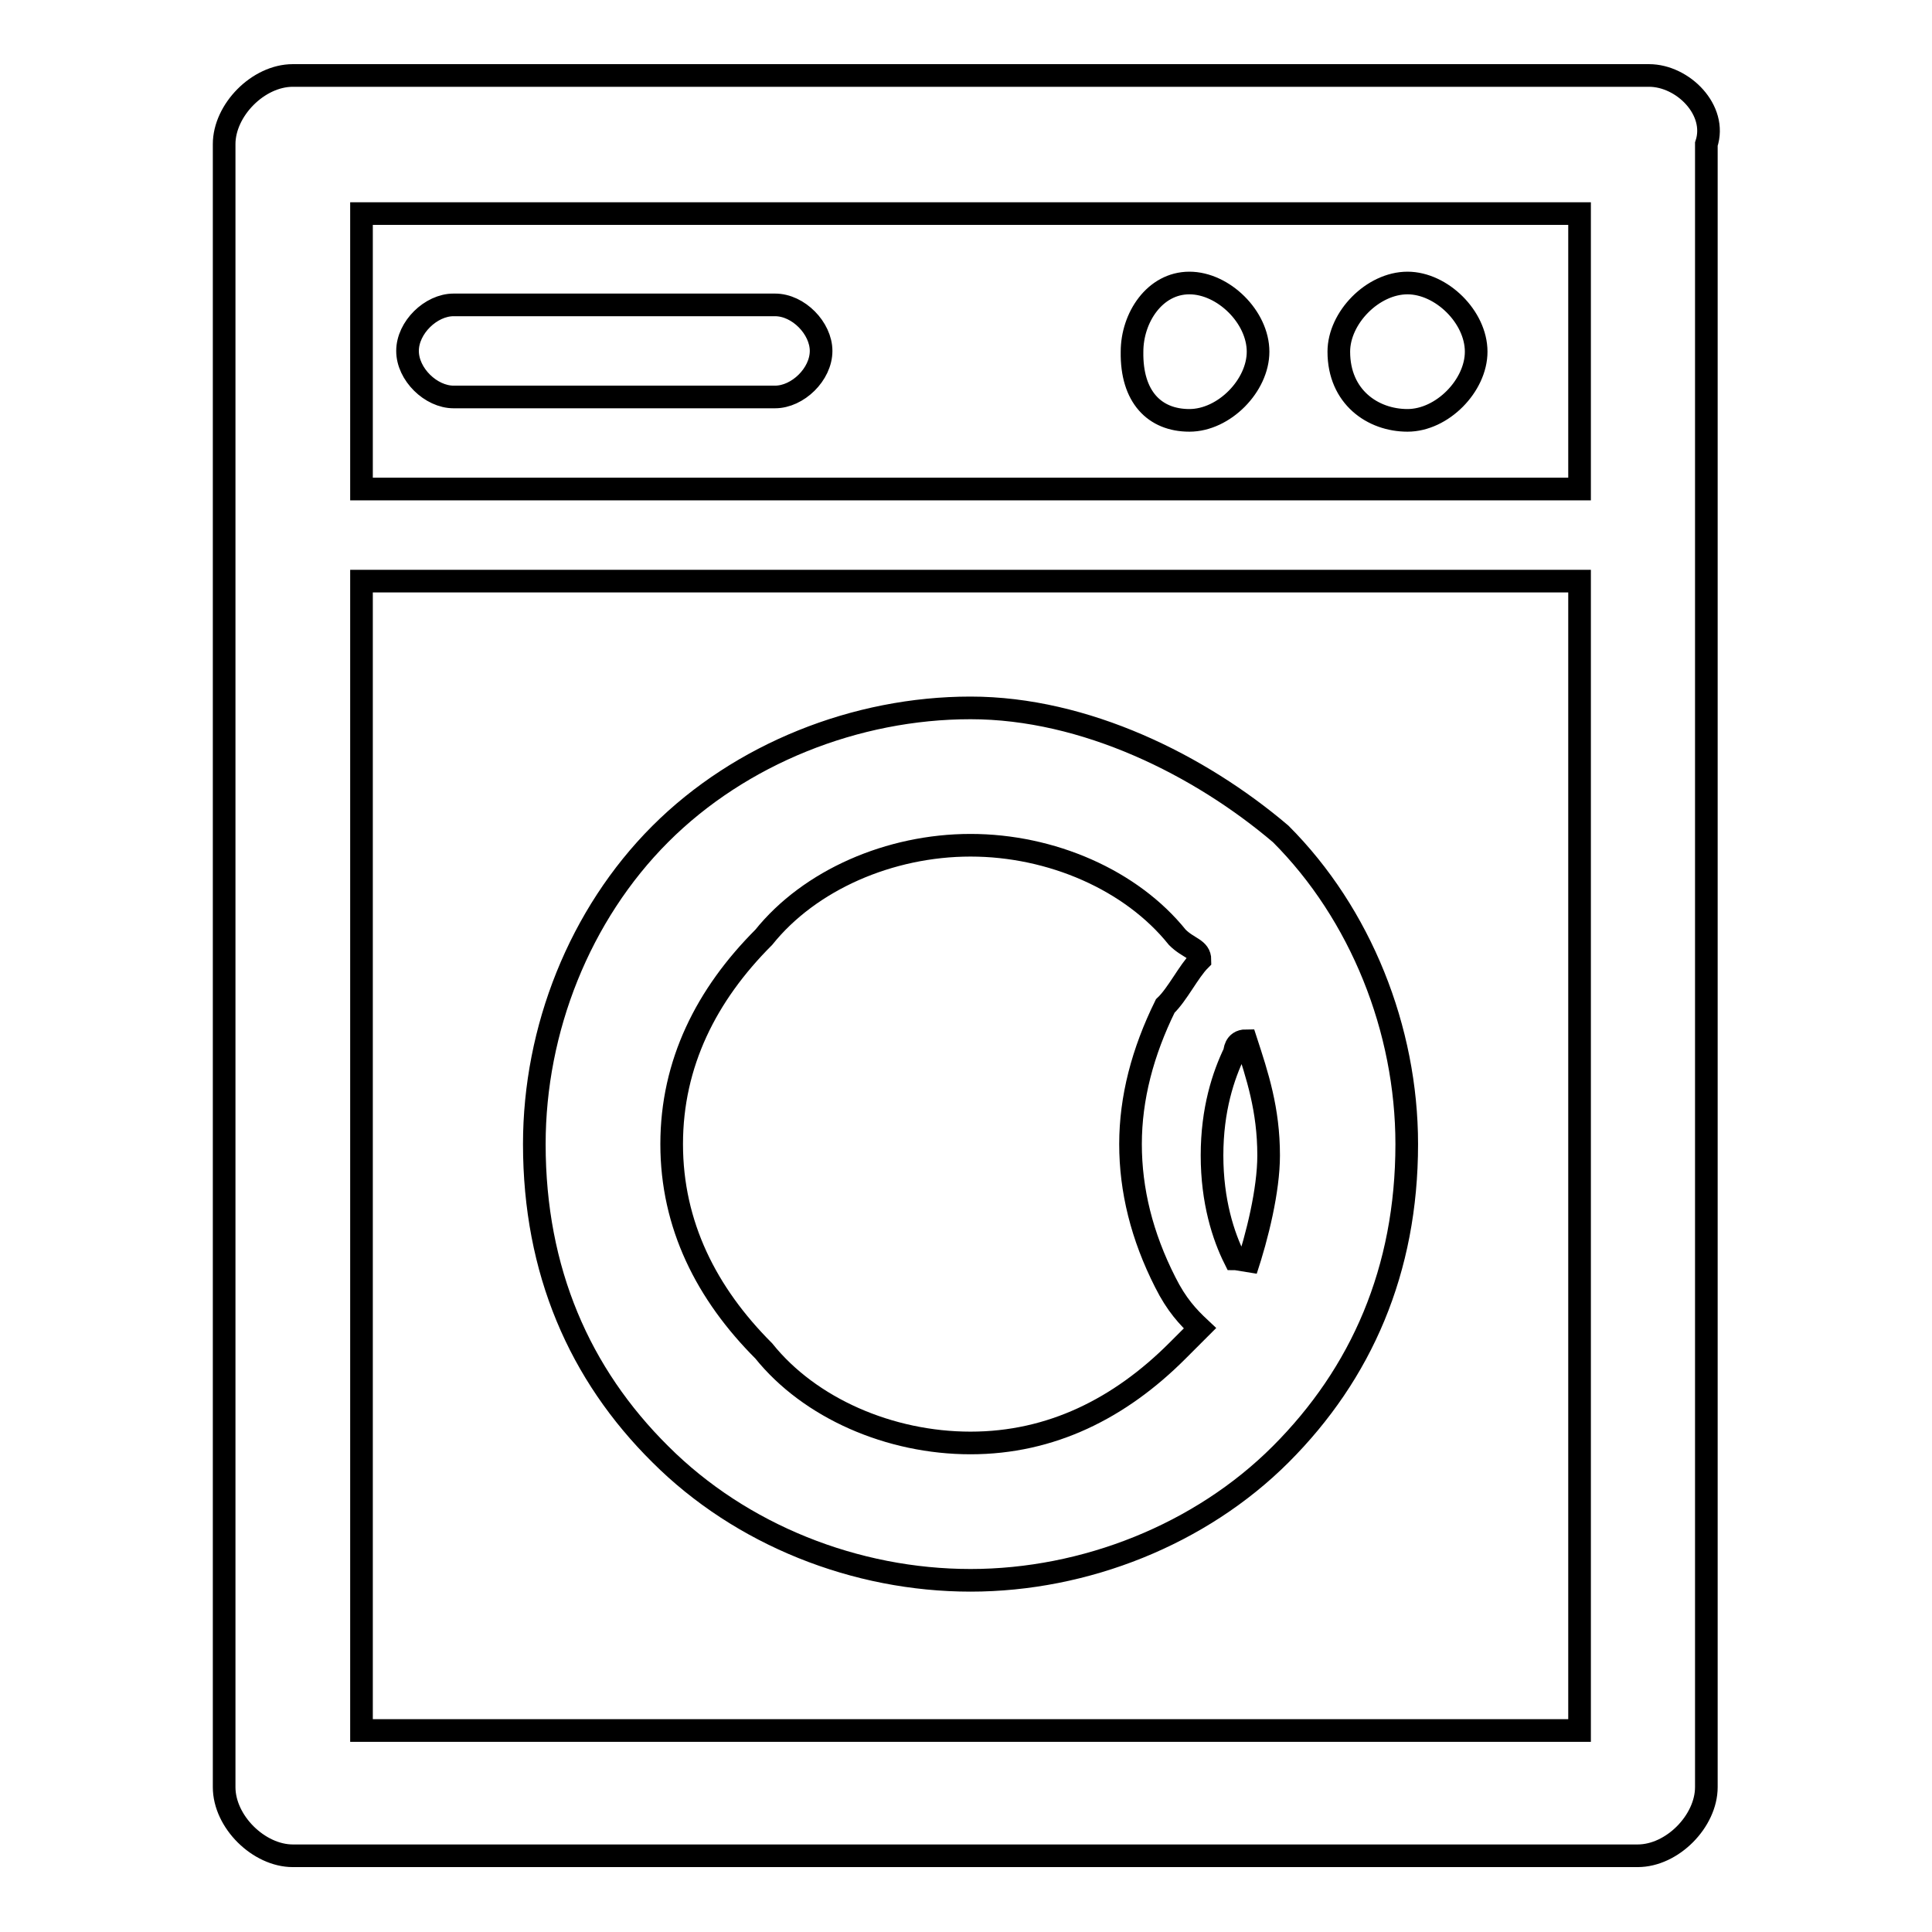 <?xml version="1.0" encoding="utf-8"?>
<!-- Svg Vector Icons : http://www.onlinewebfonts.com/icon -->
<!DOCTYPE svg PUBLIC "-//W3C//DTD SVG 1.1//EN" "http://www.w3.org/Graphics/SVG/1.1/DTD/svg11.dtd">
<svg version="1.1" xmlns="http://www.w3.org/2000/svg" xmlns:xlink="http://www.w3.org/1999/xlink" x="0px" y="0px" viewBox="0 0 256 256" enable-background="new 0 0 256 256" xml:space="preserve">
<g><g><path stroke-width="3" fill-opacity="0" stroke="#000000"  d="M218.5,10H38.8c-4.6,0-9.1,4.6-9.1,9.1v217.7c0,4.6,4.6,9.1,9.1,9.1h178.2c4.6,0,9.1-4.6,9.1-9.1V19.1C227.6,14.6,223,10,218.5,10z M209.3,229.3H47.9V77h161.4V229.3z M209.3,64.8H47.9V28.3h161.4V64.8z M87.5,192.7L87.5,192.7c10.7,10.7,25.9,16.7,41.1,16.7c15.2,0,30.5-6.1,41.1-16.7l0,0l0,0c10.7-10.7,16.7-24.4,16.7-41.1c0-15.2-6.1-30.5-16.7-41.1l0,0l0,0l0,0c-10.7-9.1-25.9-16.7-41.1-16.7s-30.5,6.1-41.1,16.7l0,0l0,0l0,0c-10.7,10.7-16.7,25.9-16.7,41.1C70.8,168.4,76.8,182.1,87.5,192.7L87.5,192.7z M163.6,139.4c0,0,0-1.5,1.5-1.5c1.5,4.6,3,9.1,3,15.2c0,4.6-1.5,10.7-3,15.2c0,0,0-1.5-1.5-1.5c-1.5-3-3-7.6-3-13.7C160.6,147,162.1,142.5,163.6,139.4z M101.2,124.2L101.2,124.2L101.2,124.2c6.1-7.6,16.7-12.2,27.4-12.2c10.7,0,21.3,4.6,27.4,12.2l0,0c1.5,1.5,3,1.5,3,3c-1.5,1.5-3,4.6-4.6,6.1c-3,6.1-4.6,12.2-4.6,18.3c0,6.1,1.5,12.2,4.6,18.3c1.5,3,3,4.6,4.6,6.1c-1.5,1.5-1.5,1.5-3,3l0,0l0,0c-7.6,7.6-16.7,12.2-27.4,12.2c-10.7,0-21.3-4.6-27.4-12.2l0,0l0,0c-7.6-7.6-12.2-16.7-12.2-27.4C89,140.9,93.6,131.8,101.2,124.2z M186.5,55.7c4.6,0,9.1-4.6,9.1-9.1c0-4.6-4.6-9.1-9.1-9.1c-4.6,0-9.1,4.6-9.1,9.1C177.4,52.6,181.9,55.7,186.5,55.7z M157.6,55.7c4.6,0,9.1-4.6,9.1-9.1c0-4.6-4.6-9.1-9.1-9.1c-4.6,0-7.6,4.6-7.6,9.1C149.9,52.6,153,55.7,157.6,55.7z M60.1,52.6h42.6c3,0,6.1-3,6.1-6.1c0-3-3-6.1-6.1-6.1H60.1c-3,0-6.1,3-6.1,6.1S57.1,52.6,60.1,52.6z"/></g></g>
</svg>